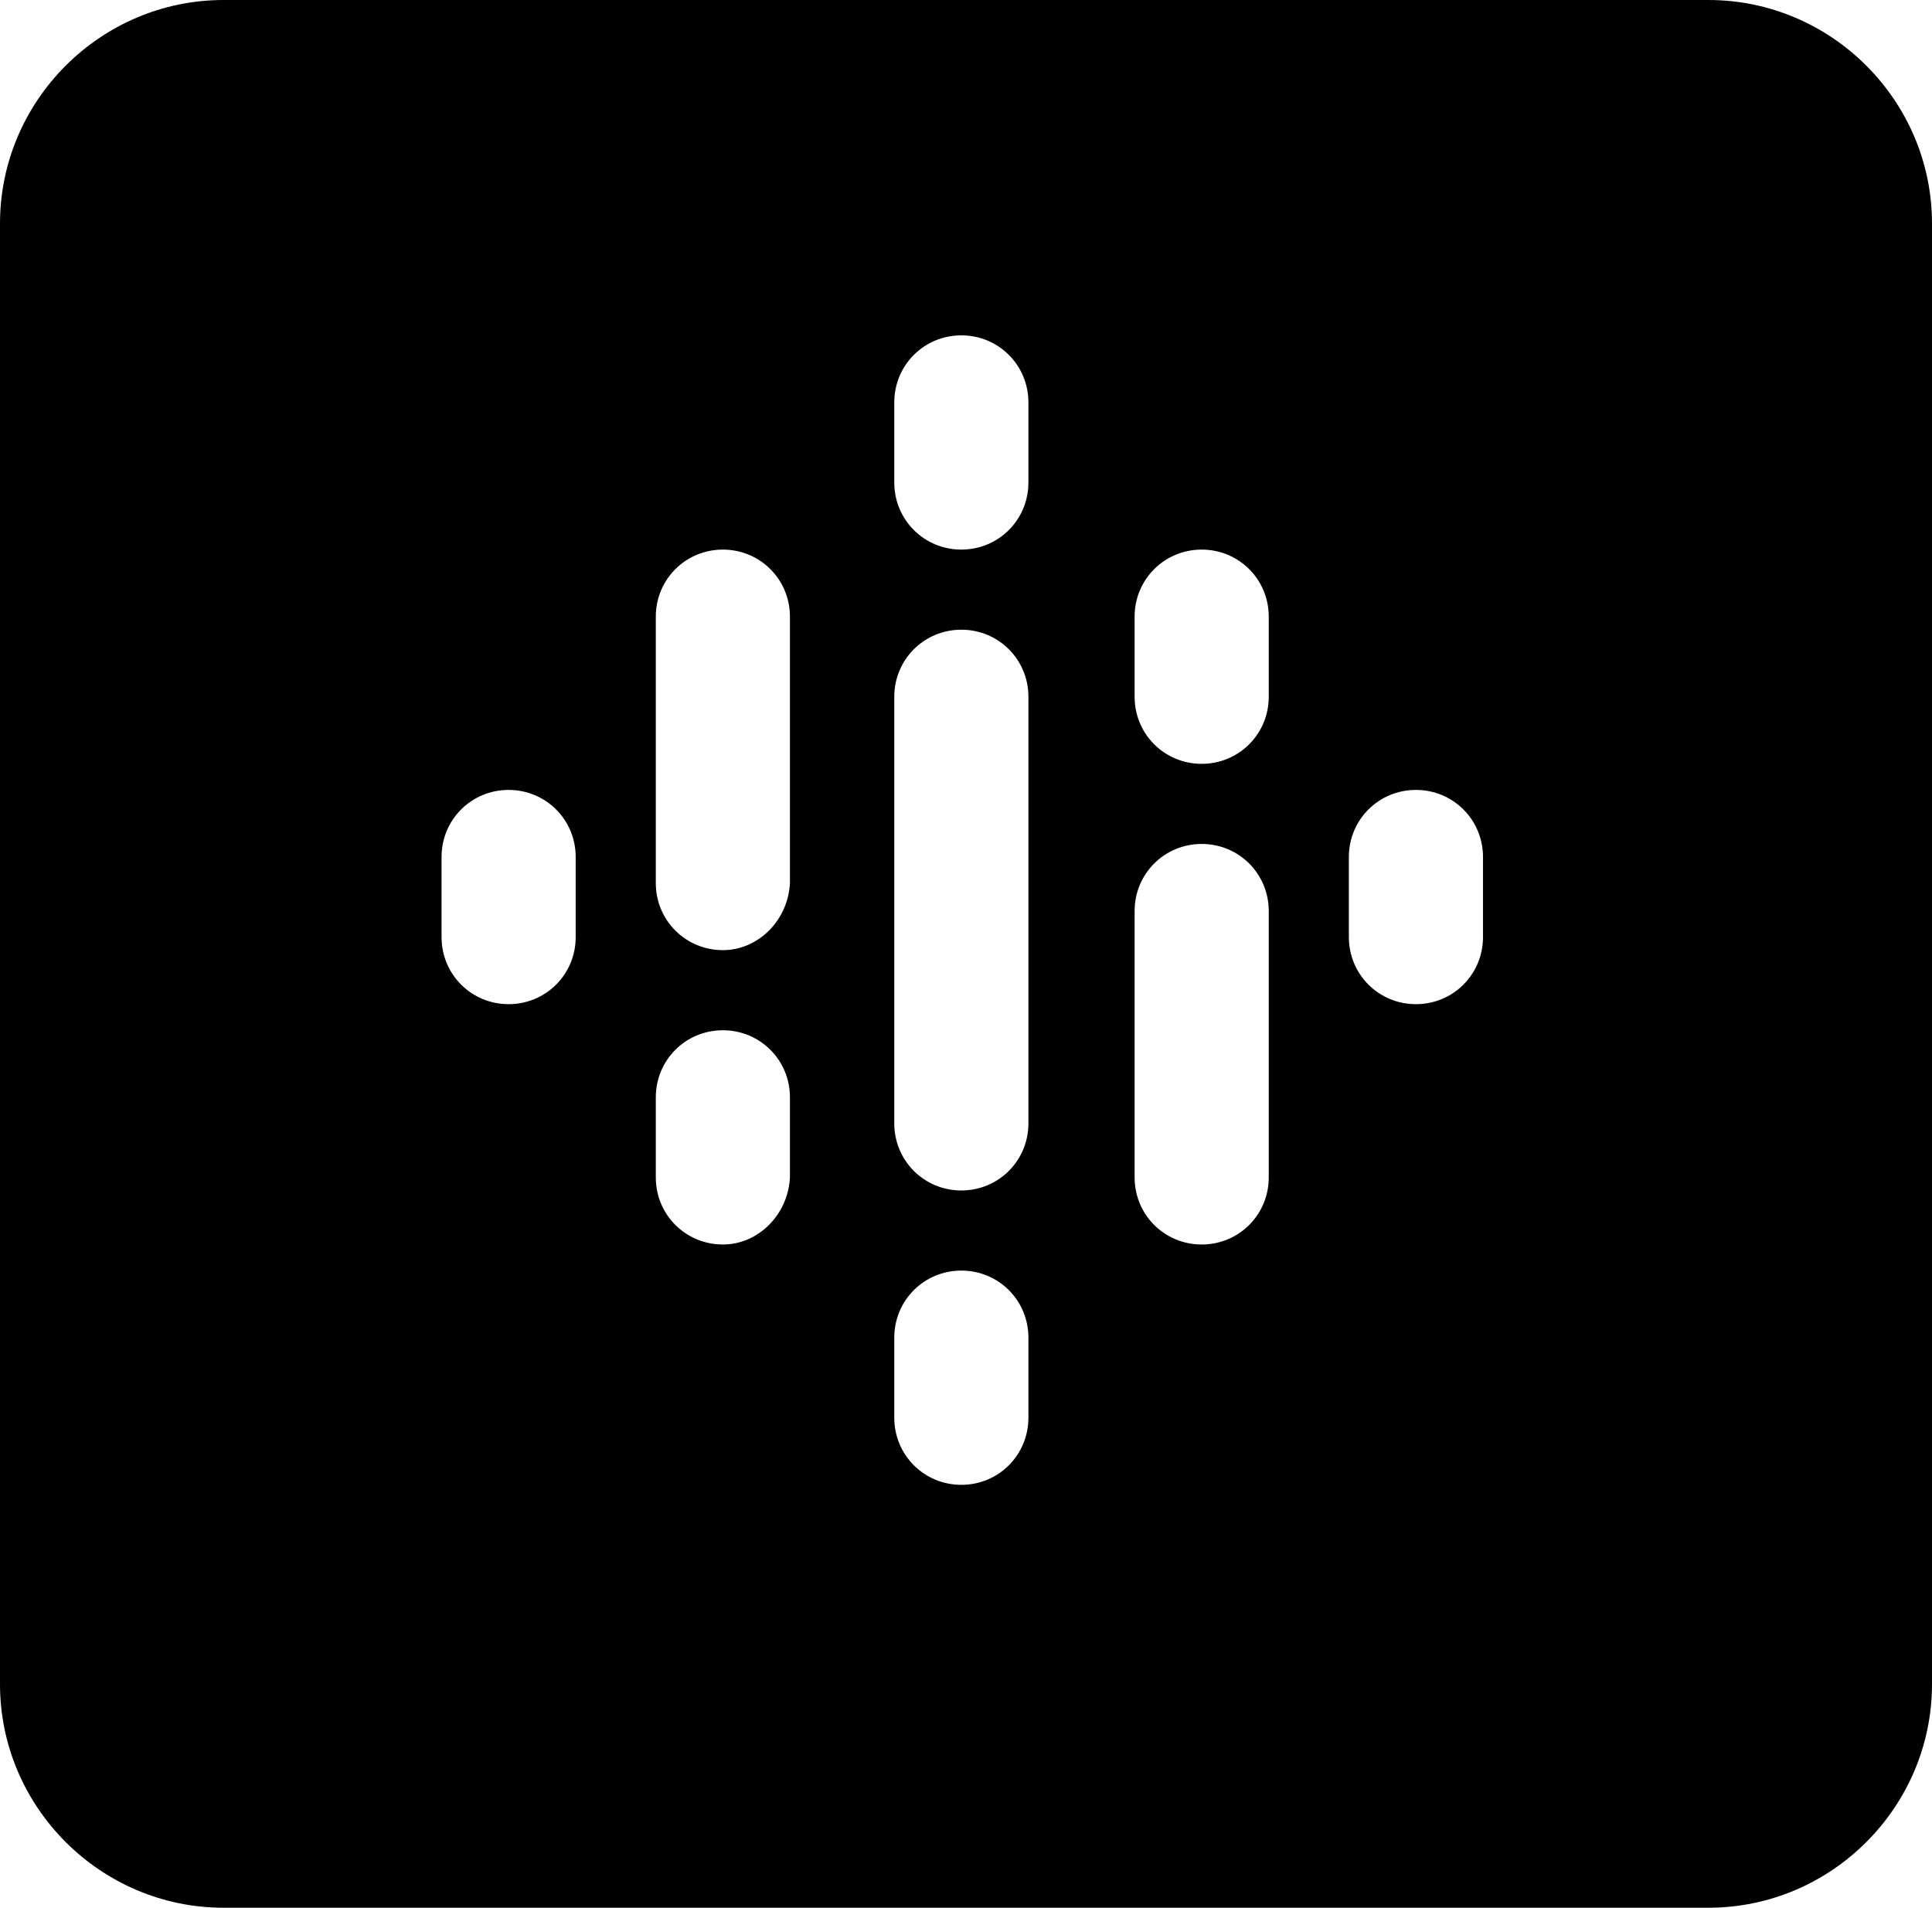 <?xml version="1.0" encoding="utf-8"?>
<!-- Generator: Adobe Illustrator 27.2.0, SVG Export Plug-In . SVG Version: 6.00 Build 0)  -->
<svg version="1.1" id="Calque_1" xmlns="http://www.w3.org/2000/svg" xmlns:xlink="http://www.w3.org/1999/xlink" x="0px" y="0px"
	 viewBox="0 0 103.7 102.4" style="enable-background:new 0 0 103.7 102.4;" xml:space="preserve">
<style type="text/css">
	.Ombre_x0020_portée{fill:none;}
	.Lueur_x0020_externe_x0020_5 pt{fill:none;}
	.Néon_x0020_bleu{fill:none;stroke:#8AACDA;stroke-width:7;stroke-linecap:round;stroke-linejoin:round;}
	.Ton_x0020_clair_x0020_chrome{fill:url(#SVGID_1_);stroke:#FFFFFF;stroke-width:0.363;stroke-miterlimit:1;}
	.Swing_GS{fill:#FFDD00;}
	.Alysse_GS{fill:#A6D0E4;}
	.st0{fill:#FFFFFF;}
</style>
<linearGradient id="SVGID_1_" gradientUnits="userSpaceOnUse" x1="-1198.167" y1="-332.459" x2="-1198.167" y2="-333.459">
	<stop  offset="0" style="stop-color:#656565"/>
	<stop  offset="0.618" style="stop-color:#1B1B1B"/>
	<stop  offset="0.629" style="stop-color:#545454"/>
	<stop  offset="0.983" style="stop-color:#3E3E3E"/>
</linearGradient>
<g>
	<path d="M91.7,102.4H12c-6.6,0-12-5.4-12-12V12C0,5.4,5.4,0,12,0h79.7c6.6,0,12,5.4,12,12v78.4C103.7,97,98.3,102.4,91.7,102.4z"/>
	<path class="st0" d="M51.6,29.5L51.6,29.5c-2,0-3.6-1.6-3.6-3.6v-4.3c0-2,1.6-3.6,3.6-3.6l0,0c2,0,3.6,1.6,3.6,3.6v4.3
		C55.2,27.9,53.6,29.5,51.6,29.5z M51.6,79.7L51.6,79.7c-2,0-3.6-1.6-3.6-3.6v-4.3c0-2,1.6-3.6,3.6-3.6l0,0c2,0,3.6,1.6,3.6,3.6v4.3
		C55.2,78.1,53.6,79.7,51.6,79.7z M51.6,63.9L51.6,63.9c-2,0-3.6-1.6-3.6-3.6V37.4c0-2,1.6-3.6,3.6-3.6l0,0c2,0,3.6,1.6,3.6,3.6
		v22.9C55.2,62.3,53.6,63.9,51.6,63.9z M64.5,29.5L64.5,29.5c-2,0-3.6,1.6-3.6,3.6v4.3c0,2,1.6,3.6,3.6,3.6l0,0c2,0,3.6-1.6,3.6-3.6
		v-4.3C68.1,31.1,66.5,29.5,64.5,29.5z M64.5,45.3L64.5,45.3c-2,0-3.6,1.6-3.6,3.6v14.3c0,2,1.6,3.6,3.6,3.6l0,0
		c2,0,3.6-1.6,3.6-3.6V48.9C68.1,46.9,66.5,45.3,64.5,45.3z M76,42.4L76,42.4c-2,0-3.6,1.6-3.6,3.6v4.3c0,2,1.6,3.6,3.6,3.6l0,0
		c2,0,3.6-1.6,3.6-3.6V46C79.6,44,78,42.4,76,42.4z M38.8,66.8L38.8,66.8c-2,0-3.6-1.6-3.6-3.6v-4.3c0-2,1.6-3.6,3.6-3.6l0,0
		c2,0,3.6,1.6,3.6,3.6v4.3C42.3,65.2,40.7,66.8,38.8,66.8z M38.8,51L38.8,51c-2,0-3.6-1.6-3.6-3.6V33.1c0-2,1.6-3.6,3.6-3.6l0,0
		c2,0,3.6,1.6,3.6,3.6v14.3C42.3,49.4,40.7,51,38.8,51z M27.3,42.4L27.3,42.4c2,0,3.6,1.6,3.6,3.6v4.3c0,2-1.6,3.6-3.6,3.6l0,0
		c-2,0-3.6-1.6-3.6-3.6V46C23.7,44,25.3,42.4,27.3,42.4z"/>
</g>
</svg>
